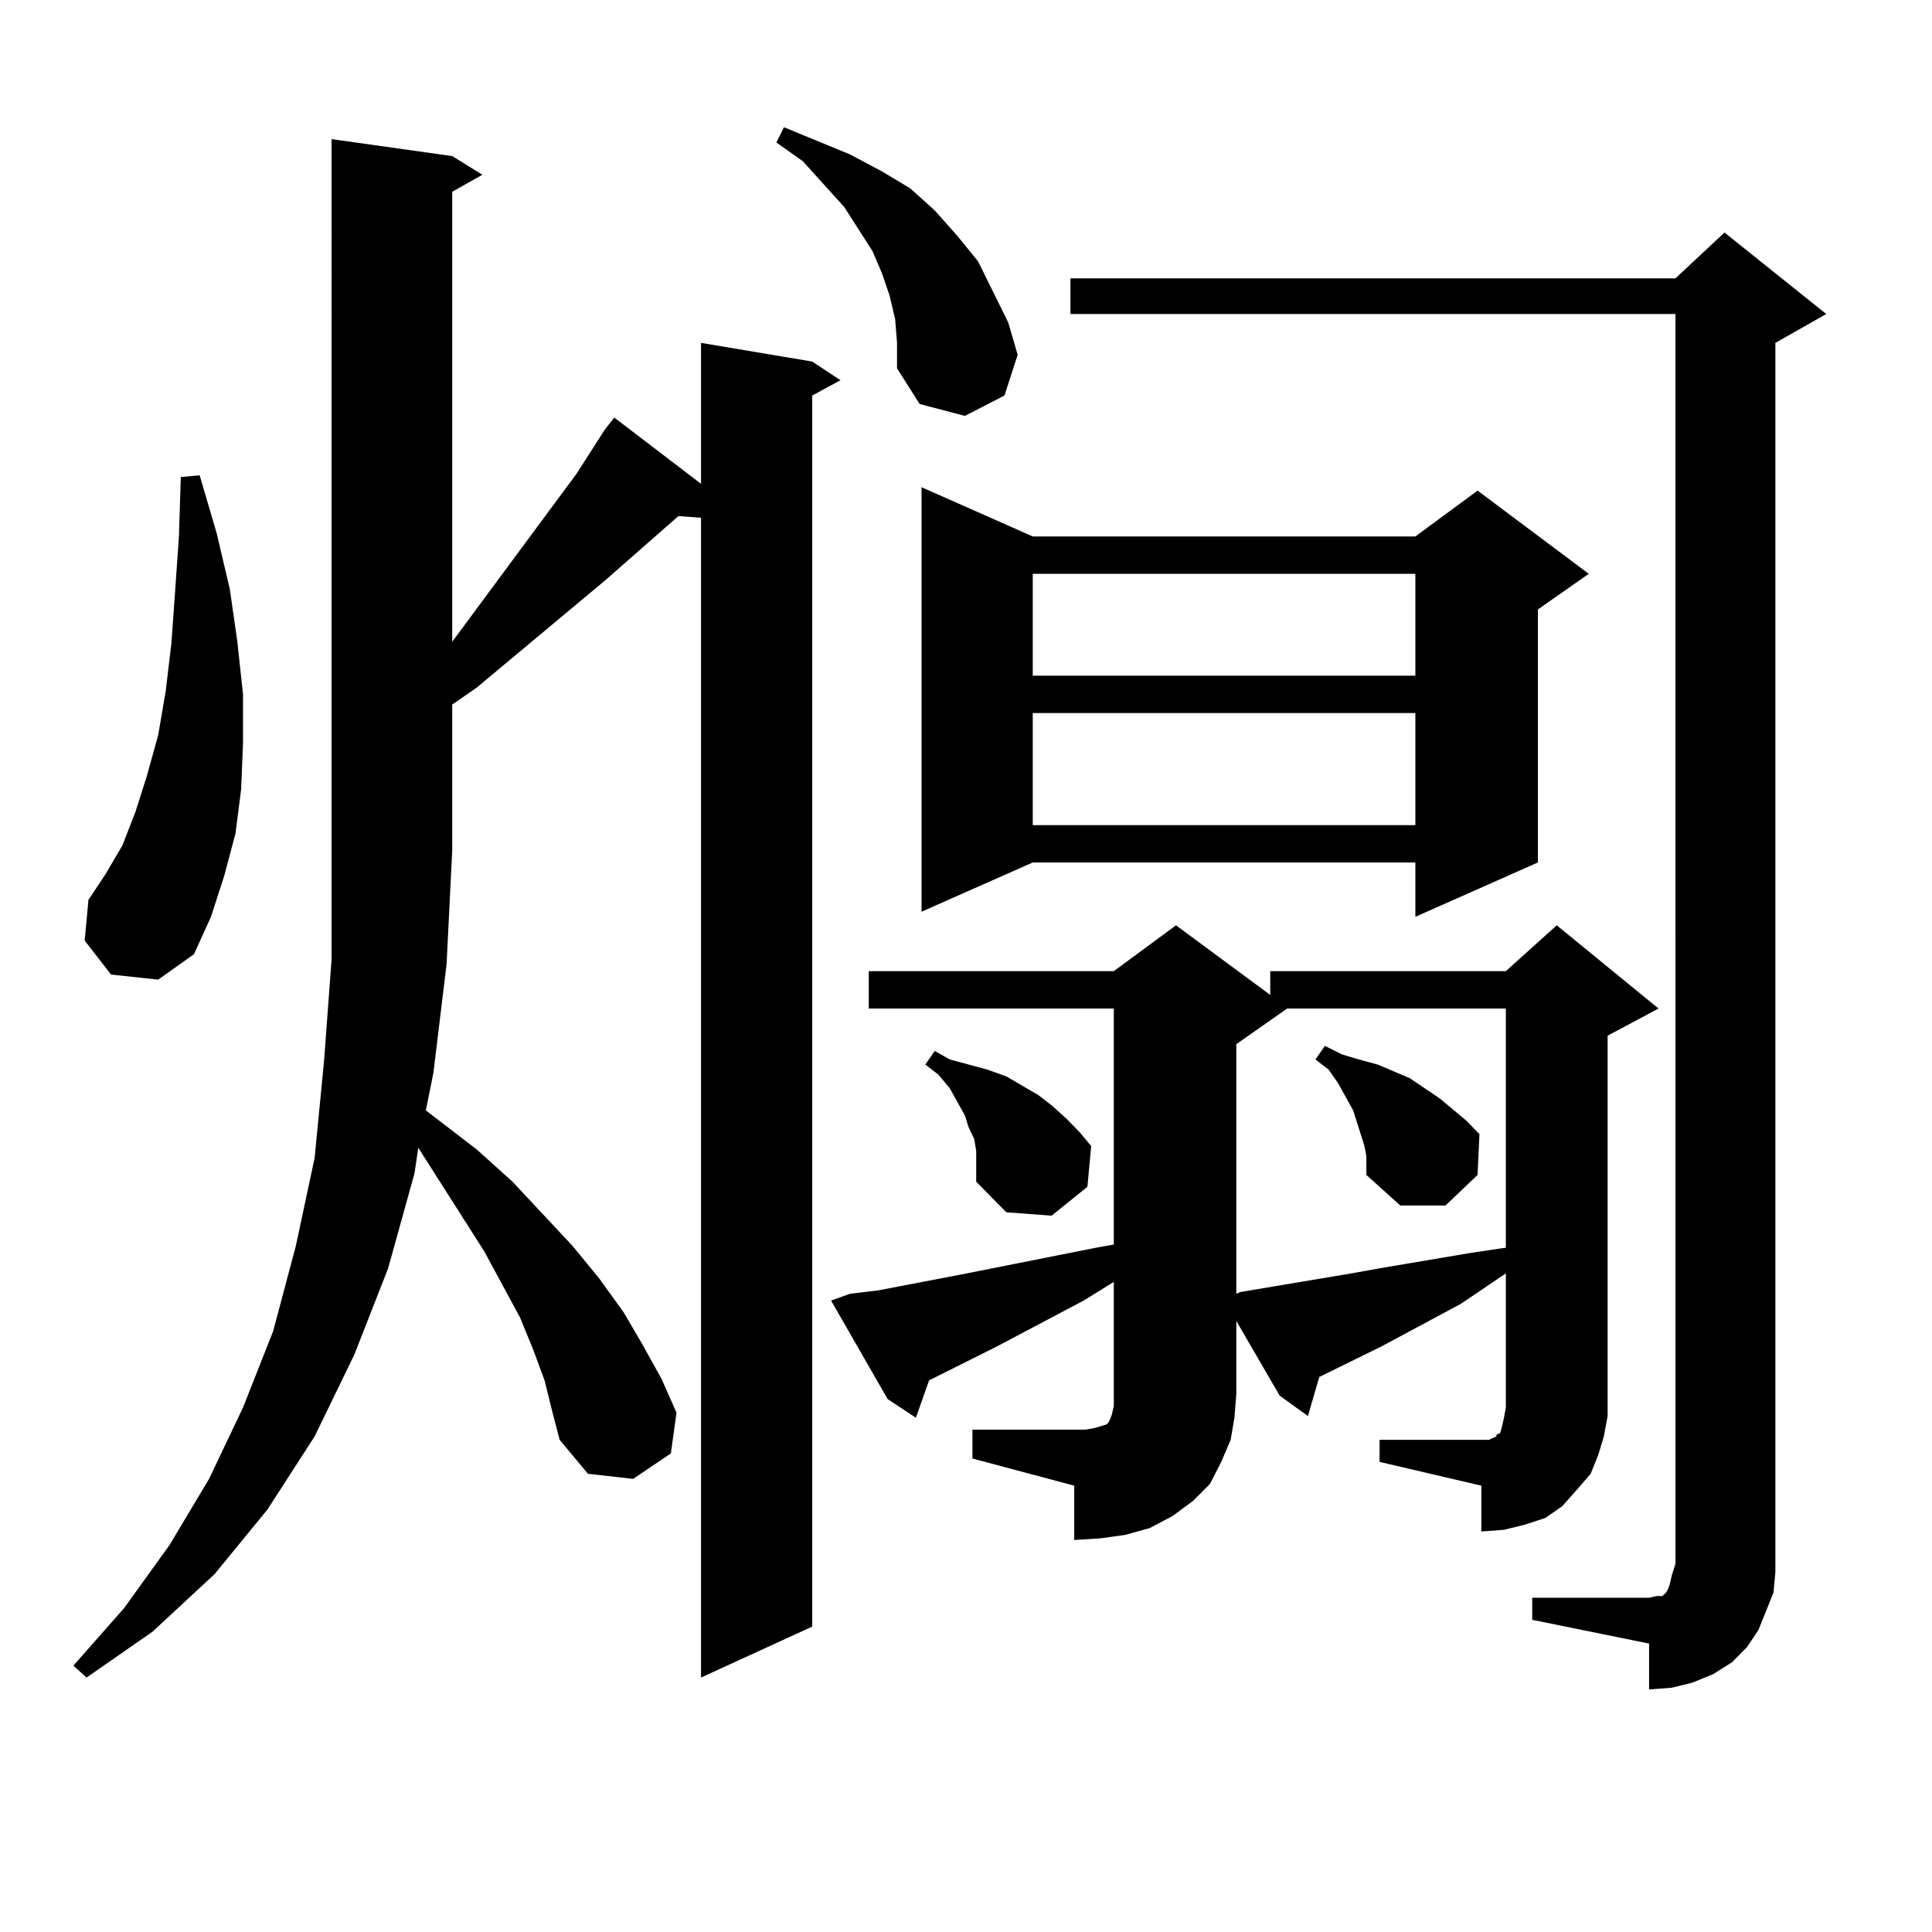<?xml version="1.0" encoding="utf-8"?>
<!-- Generator: Adobe Illustrator 16.0.0, SVG Export Plug-In . SVG Version: 6.00 Build 0)  -->
<!DOCTYPE svg PUBLIC "-//W3C//DTD SVG 1.1//EN" "http://www.w3.org/Graphics/SVG/1.1/DTD/svg11.dtd">
<svg version="1.1" id="图层_1" xmlns="http://www.w3.org/2000/svg" xmlns:xlink="http://www.w3.org/1999/xlink" x="0px" y="0px"
	 width="1000px" height="1000px" viewBox="0 0 1000 1000" enable-background="new 0 0 1000 1000" xml:space="preserve">
<path d="M281.871,714.484l-5.854-15.82l-6.829-16.699l-18.536-34.277l-34.146-53.613l-1.951,13.184l-13.658,49.219l-17.561,44.824
	l-20.487,42.188l-24.39,37.793l-27.316,33.398l-32.194,29.883l-34.146,23.73l-6.829-6.152l26.341-29.883l23.414-32.52l20.487-34.277
	l17.561-36.914l15.609-39.551l11.707-43.945l9.756-45.703l4.878-50.098l3.902-52.734V72.004l62.438,8.789l15.609,9.668
	l-15.609,8.789v232.91l64.389-87.012l14.634-22.852l4.878-6.152l44.877,34.277v-72.949l57.56,9.668l14.634,9.668l-14.634,7.91
	v637.207l-57.56,26.367V268l-11.707-0.879L313.09,300.52l-66.34,55.371l-12.683,8.789v75.586l-2.927,58.887l-6.829,56.25
	l-3.902,19.336l26.341,20.215l18.536,16.699l31.219,33.398l13.658,16.699l12.683,17.578l9.756,16.699l9.756,17.578l7.805,17.578
	l-2.927,21.094l-19.512,13.184l-23.414-2.637l-14.634-17.578l-3.902-14.941L281.871,714.484z M57.486,504.426l-13.658-17.578
	l1.951-21.094l8.78-13.184l8.78-14.941l6.829-17.578l5.854-18.457l5.854-21.094l3.902-22.852l2.927-24.609l1.951-27.246
	l1.951-28.125l0.976-30.762l9.756-0.879l8.78,29.883l6.829,29.004l3.902,27.246l2.927,27.246v25.488l-0.976,23.73l-2.927,22.852
	l-5.854,21.973l-6.829,21.094l-8.78,19.336l-18.536,13.184L57.486,504.426z M463.33,165.168l-2.927-12.305l-3.902-11.426
	l-4.878-11.426l-14.634-22.852l-21.463-23.73l-13.658-9.668l3.902-7.91l34.146,14.063l16.585,8.789l14.634,8.789l12.683,11.426
	l11.707,13.184l10.731,13.184l7.805,15.82l7.805,15.82l4.878,16.699l-6.829,21.094l-20.487,10.547l-23.414-6.152l-11.707-18.457
	v-13.184L463.33,165.168z M503.329,739.973h58.535l4.878-0.879l2.927-0.879l2.927-0.879l0.976-0.879l0.976-1.758l0.976-2.637
	l0.976-4.395v-6.152v-58.008l-15.609,9.668l-44.877,23.73l-35.121,17.578l-6.829,19.336l-14.634-9.668l-29.268-50.977l9.756-3.516
	l14.634-1.758l45.853-8.789l66.34-13.184l9.756-1.758V522.004H449.672v-19.336h126.826l32.194-23.73l48.779,36.035v-12.305H779.42
	l26.341-23.73l52.682,43.066l-26.341,14.063v185.449v11.426l-1.951,10.547l-2.927,9.668l-3.902,9.668l-6.829,7.91l-7.805,8.789
	l-8.78,6.152l-10.731,3.516l-10.731,2.637l-11.707,0.879v-23.73l-52.682-12.305v-11.426h56.584l1.951-0.879l1.951-0.879v-0.879
	l1.951-0.879l0.976-3.516l0.976-4.395l0.976-5.273v-7.031v-62.402l-23.414,15.82l-40.975,21.973l-32.194,15.82l-5.854,20.215
	l-14.634-10.547l-22.438-38.672v37.793l-0.976,12.305l-1.951,11.426l-4.878,11.426l-5.854,11.426l-8.78,8.789l-10.731,7.91
	l-11.707,6.152l-12.683,3.516l-12.683,1.758l-13.658,0.879v-28.125l-52.682-14.063V739.973z M534.548,277.668h198.044l32.194-23.73
	l57.56,43.066l-26.341,18.457v130.957l-63.413,28.125v-28.125H534.548l-57.56,25.488V252.18L534.548,277.668z M505.28,601.105
	v-5.273l-0.976-6.152l-2.927-6.152l-1.951-6.152l-7.805-14.063l-5.854-7.031l-6.829-5.273l4.878-7.031l7.805,4.395l9.756,2.637
	l9.756,2.637l9.756,3.516l16.585,9.668l6.829,5.273l7.805,7.031l6.829,7.031l5.854,7.031l-1.951,21.094l-18.536,14.941
	l-23.414-1.758l-15.609-15.82v-5.273V601.105z M534.548,297.004v52.734h198.044v-52.734H534.548z M534.548,369.074v58.008h198.044
	v-58.008H534.548z M793.078,826.984h60.486l3.902-0.879h2.927l0.976-0.879l0.976-0.879l0.976-1.758l0.976-2.637l0.976-4.395
	l1.951-6.152V162.531H554.06v-18.457h313.163l25.365-23.73l52.682,42.188l-26.341,14.941v625.781v10.547l-0.976,10.547l-3.902,9.668
	l-3.902,9.668l-5.854,8.789l-7.805,7.91l-9.756,6.152l-10.731,4.395l-10.731,2.637l-11.707,0.879v-23.73l-60.486-12.305V826.984z
	 M666.252,522.004l-26.341,18.457V669.66l1.951-0.879l57.56-9.668l14.634-2.637l15.609-2.637l31.219-5.273l17.561-2.637h0.976
	V522.004H666.252z M706.251,593.195l-1.951-6.152l-1.951-6.152l-1.951-6.152l-7.805-14.063l-4.878-7.031l-6.829-5.273l4.878-7.031
	l8.78,4.395l8.78,2.637l9.756,2.637l16.585,7.031l15.609,10.547l13.658,11.426l6.829,7.031l-0.976,21.094l-16.585,15.82h-23.414
	l-17.561-15.82v-9.668L706.251,593.195z"/>
</svg>
